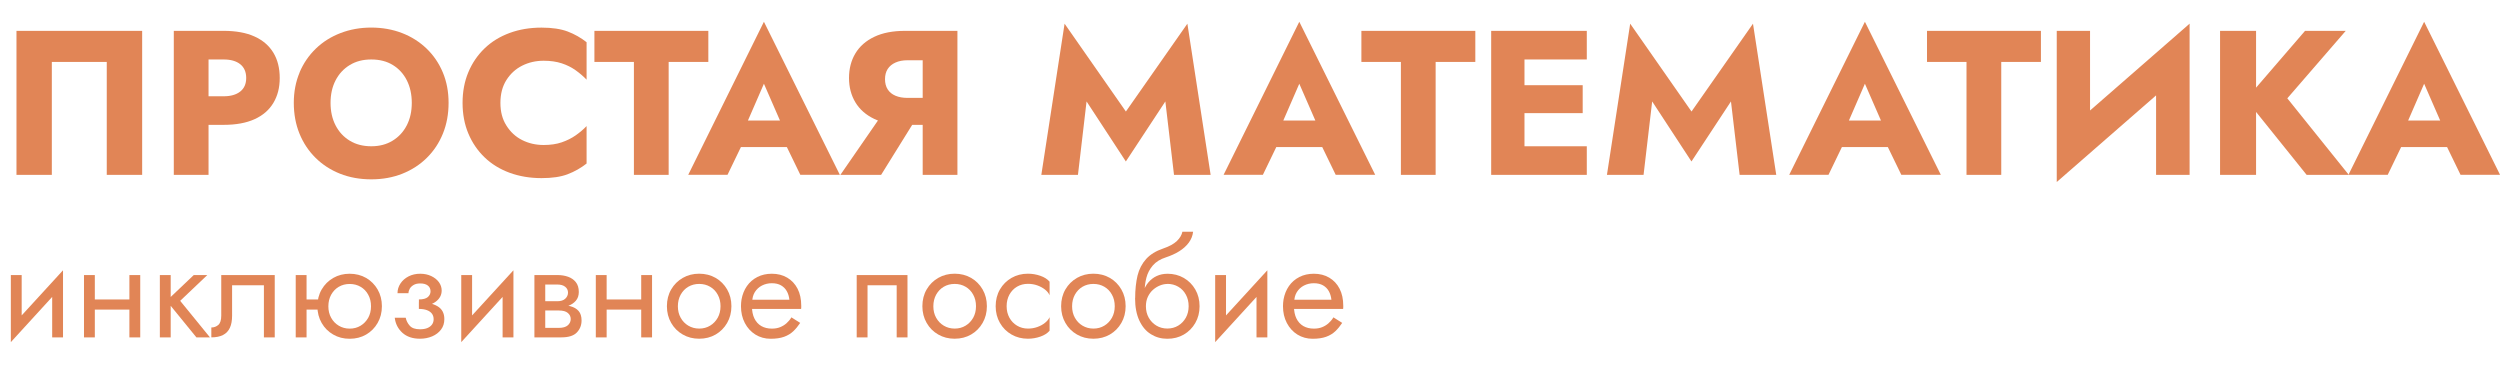 <?xml version="1.0" encoding="UTF-8"?> <svg xmlns="http://www.w3.org/2000/svg" viewBox="1713.96 2455.97 572.08 88.06" width="572.08" height="88.06"><path fill="rgb(225, 133, 86)" stroke="none" fill-opacity="1" stroke-width="0" stroke-opacity="1" alignment-baseline="baseline" baseline-shift="baseline" color="rgb(51, 51, 51)" font-size-adjust="none" class="cls-1" id="tSvg7335df341d" d="M 1725.82 2470.14 C 1725.82 2478.753 1725.82 2487.367 1725.82 2495.98 C 1723.123 2495.98 1720.427 2495.98 1717.73 2495.98 C 1717.73 2484.997 1717.73 2474.013 1717.73 2463.03 C 1727.317 2463.03 1736.903 2463.03 1746.49 2463.03 C 1746.49 2474.013 1746.49 2484.997 1746.49 2495.98 C 1743.79 2495.98 1741.09 2495.98 1738.39 2495.98 C 1738.39 2487.367 1738.39 2478.753 1738.39 2470.14C 1734.2 2470.14 1730.01 2470.14 1725.82 2470.14Z"></path><path fill="rgb(225, 133, 86)" stroke="none" fill-opacity="1" stroke-width="0" stroke-opacity="1" alignment-baseline="baseline" baseline-shift="baseline" color="rgb(51, 51, 51)" font-size-adjust="none" class="cls-1" id="tSvg47e58fa9dd" d="M 1761.68 2463.03 C 1761.68 2474.013 1761.68 2484.997 1761.68 2495.98 C 1759.03 2495.98 1756.38 2495.98 1753.73 2495.98 C 1753.73 2484.997 1753.73 2474.013 1753.73 2463.03C 1756.38 2463.03 1759.03 2463.03 1761.68 2463.03Z M 1758.71 2463.03 C 1760.86 2463.03 1763.01 2463.03 1765.16 2463.03 C 1767.95 2463.03 1770.3 2463.46 1772.2 2464.32 C 1774.1 2465.18 1775.53 2466.41 1776.51 2468.02 C 1777.48 2469.62 1777.97 2471.55 1777.97 2473.81 C 1777.97 2476.07 1777.48 2477.91 1776.51 2479.53 C 1775.54 2481.15 1774.1 2482.39 1772.2 2483.25 C 1770.3 2484.11 1767.96 2484.54 1765.16 2484.54 C 1763.01 2484.54 1760.86 2484.54 1758.71 2484.54 C 1758.71 2482.36 1758.71 2480.18 1758.71 2478 C 1760.86 2478 1763.01 2478 1765.16 2478 C 1766.76 2478 1768.01 2477.64 1768.93 2476.92 C 1769.84 2476.2 1770.3 2475.16 1770.3 2473.81 C 1770.3 2472.46 1769.84 2471.38 1768.93 2470.66 C 1768.02 2469.94 1766.76 2469.58 1765.16 2469.58 C 1763.01 2469.58 1760.86 2469.58 1758.71 2469.58C 1758.71 2467.4 1758.71 2465.22 1758.71 2463.03Z"></path><path fill="rgb(225, 133, 86)" stroke="none" fill-opacity="1" stroke-width="0" stroke-opacity="1" alignment-baseline="baseline" baseline-shift="baseline" color="rgb(51, 51, 51)" font-size-adjust="none" class="cls-1" id="tSvg13aa311d9ea" d="M 1782.51 2472.54 C 1783.4 2470.44 1784.65 2468.62 1786.25 2467.08 C 1787.85 2465.54 1789.73 2464.36 1791.9 2463.53 C 1794.07 2462.7 1796.4 2462.28 1798.91 2462.28 C 1801.42 2462.28 1803.8 2462.7 1805.95 2463.53 C 1808.1 2464.36 1809.97 2465.55 1811.57 2467.08 C 1813.17 2468.62 1814.41 2470.44 1815.29 2472.54 C 1816.17 2474.64 1816.61 2476.96 1816.61 2479.51 C 1816.61 2482.06 1816.18 2484.39 1815.32 2486.52 C 1814.46 2488.65 1813.23 2490.51 1811.65 2492.07 C 1810.07 2493.64 1808.19 2494.86 1806.03 2495.72 C 1803.87 2496.58 1801.5 2497.01 1798.92 2497.01 C 1796.34 2497.01 1793.93 2496.58 1791.77 2495.72 C 1789.61 2494.86 1787.73 2493.64 1786.15 2492.07 C 1784.57 2490.5 1783.34 2488.65 1782.48 2486.52 C 1781.62 2484.39 1781.19 2482.05 1781.19 2479.51 C 1781.19 2476.97 1781.64 2474.65 1782.53 2472.54C 1782.523 2472.54 1782.517 2472.54 1782.51 2472.54Z M 1790.75 2484.66 C 1791.52 2486.15 1792.6 2487.32 1794 2488.17 C 1795.4 2489.02 1797.04 2489.44 1798.92 2489.44 C 1800.8 2489.44 1802.39 2489.02 1803.79 2488.17 C 1805.19 2487.32 1806.27 2486.15 1807.04 2484.66 C 1807.81 2483.17 1808.19 2481.45 1808.19 2479.51 C 1808.19 2477.57 1807.81 2475.85 1807.06 2474.36 C 1806.31 2472.87 1805.24 2471.7 1803.86 2470.85 C 1802.48 2470 1800.83 2469.58 1798.92 2469.58 C 1797.01 2469.58 1795.4 2470 1794 2470.85 C 1792.6 2471.7 1791.52 2472.87 1790.75 2474.36 C 1789.98 2475.85 1789.6 2477.57 1789.6 2479.51C 1789.6 2481.45 1789.98 2483.17 1790.75 2484.66Z"></path><path fill="rgb(225, 133, 86)" stroke="none" fill-opacity="1" stroke-width="0" stroke-opacity="1" alignment-baseline="baseline" baseline-shift="baseline" color="rgb(51, 51, 51)" font-size-adjust="none" class="cls-1" id="tSvg147c160b46e" d="M 1829.84 2484.7 C 1830.75 2486.16 1831.95 2487.27 1833.44 2488.02 C 1834.93 2488.77 1836.57 2489.15 1838.36 2489.15 C 1839.93 2489.15 1841.31 2488.95 1842.5 2488.54 C 1843.69 2488.13 1844.76 2487.6 1845.7 2486.94 C 1846.64 2486.28 1847.47 2485.58 1848.19 2484.82 C 1848.19 2487.677 1848.19 2490.533 1848.19 2493.39 C 1846.87 2494.43 1845.43 2495.24 1843.86 2495.84 C 1842.29 2496.44 1840.3 2496.73 1837.88 2496.73 C 1835.24 2496.73 1832.81 2496.32 1830.59 2495.51 C 1828.36 2494.69 1826.45 2493.52 1824.85 2491.98 C 1823.25 2490.44 1822.01 2488.62 1821.13 2486.52 C 1820.25 2484.42 1819.81 2482.08 1819.81 2479.51 C 1819.81 2476.94 1820.25 2474.6 1821.13 2472.5 C 1822.01 2470.4 1823.25 2468.58 1824.85 2467.04 C 1826.45 2465.5 1828.36 2464.33 1830.59 2463.51 C 1832.82 2462.69 1835.25 2462.29 1837.88 2462.29 C 1840.3 2462.29 1842.29 2462.59 1843.86 2463.18 C 1845.43 2463.78 1846.87 2464.59 1848.19 2465.63 C 1848.19 2468.487 1848.19 2471.343 1848.19 2474.2 C 1847.47 2473.45 1846.64 2472.73 1845.7 2472.06 C 1844.76 2471.39 1843.69 2470.85 1842.5 2470.46 C 1841.31 2470.07 1839.93 2469.87 1838.36 2469.87 C 1836.57 2469.87 1834.93 2470.25 1833.44 2471 C 1831.95 2471.75 1830.75 2472.85 1829.84 2474.29 C 1828.93 2475.73 1828.47 2477.47 1828.47 2479.51C 1828.47 2481.55 1828.92 2483.25 1829.84 2484.7Z"></path><path fill="rgb(225, 133, 86)" stroke="none" fill-opacity="1" stroke-width="0" stroke-opacity="1" alignment-baseline="baseline" baseline-shift="baseline" color="rgb(51, 51, 51)" font-size-adjust="none" class="cls-1" id="tSvga474de52d7" d="M 1849.98 2463.03 C 1858.67 2463.03 1867.36 2463.03 1876.05 2463.03 C 1876.05 2465.4 1876.05 2467.77 1876.05 2470.14 C 1873.023 2470.14 1869.997 2470.14 1866.97 2470.14 C 1866.97 2478.753 1866.97 2487.367 1866.97 2495.98 C 1864.32 2495.98 1861.67 2495.98 1859.02 2495.98 C 1859.02 2487.367 1859.02 2478.753 1859.02 2470.14 C 1856.007 2470.14 1852.993 2470.14 1849.98 2470.14C 1849.98 2467.77 1849.98 2465.4 1849.98 2463.03Z"></path><path fill="rgb(225, 133, 86)" stroke="none" fill-opacity="1" stroke-width="0" stroke-opacity="1" alignment-baseline="baseline" baseline-shift="baseline" color="rgb(51, 51, 51)" font-size-adjust="none" class="cls-1" id="tSvg13c2d4b08ee" d="M 1884.15 2485.76 C 1884.277 2486.34 1884.403 2486.92 1884.53 2487.5 C 1883.167 2490.323 1881.803 2493.147 1880.44 2495.97 C 1877.443 2495.97 1874.447 2495.97 1871.45 2495.97 C 1877.223 2484.297 1882.997 2472.623 1888.77 2460.95 C 1894.56 2472.623 1900.35 2484.297 1906.14 2495.97 C 1903.127 2495.97 1900.113 2495.97 1897.1 2495.97 C 1895.783 2493.257 1894.467 2490.543 1893.15 2487.83 C 1893.243 2487.157 1893.337 2486.483 1893.43 2485.81 C 1891.877 2482.25 1890.323 2478.69 1888.77 2475.13C 1887.233 2478.677 1885.697 2482.223 1884.15 2485.76Z M 1880.71 2483.55 C 1886.153 2483.55 1891.597 2483.55 1897.04 2483.55 C 1897.213 2485.573 1897.387 2487.597 1897.56 2489.62 C 1891.757 2489.62 1885.953 2489.62 1880.15 2489.62C 1880.337 2487.597 1880.523 2485.573 1880.71 2483.55Z"></path><path fill="rgb(225, 133, 86)" stroke="none" fill-opacity="1" stroke-width="0" stroke-opacity="1" alignment-baseline="baseline" baseline-shift="baseline" color="rgb(51, 51, 51)" font-size-adjust="none" class="cls-1" id="tSvg14754b935dc" d="M 1915.59 2495.98 C 1912.483 2495.98 1909.377 2495.98 1906.27 2495.98 C 1909.707 2491.007 1913.143 2486.033 1916.58 2481.06 C 1919.34 2481.06 1922.1 2481.06 1924.86 2481.06C 1921.77 2486.033 1918.68 2491.007 1915.59 2495.98Z M 1921.61 2469.76 C 1920.57 2469.76 1919.66 2469.93 1918.88 2470.28 C 1918.1 2470.63 1917.5 2471.12 1917.09 2471.76 C 1916.68 2472.4 1916.48 2473.18 1916.48 2474.09 C 1916.48 2475 1916.68 2475.78 1917.09 2476.42 C 1917.5 2477.06 1918.09 2477.55 1918.88 2477.88 C 1919.66 2478.21 1920.57 2478.37 1921.61 2478.37 C 1923.76 2478.37 1925.91 2478.37 1928.06 2478.37 C 1928.06 2480.427 1928.06 2482.483 1928.06 2484.54 C 1925.723 2484.54 1923.387 2484.54 1921.05 2484.54 C 1918.26 2484.54 1915.91 2484.09 1914.01 2483.18 C 1912.11 2482.27 1910.68 2481.01 1909.7 2479.39 C 1908.73 2477.77 1908.24 2475.92 1908.24 2473.81 C 1908.24 2471.7 1908.73 2469.8 1909.7 2468.19 C 1910.67 2466.57 1912.11 2465.31 1914.01 2464.4 C 1915.91 2463.49 1918.25 2463.03 1921.05 2463.03 C 1923.387 2463.03 1925.723 2463.03 1928.06 2463.03 C 1928.06 2465.273 1928.06 2467.517 1928.06 2469.76C 1925.91 2469.76 1923.76 2469.76 1921.61 2469.76Z M 1933.05 2495.98 C 1930.4 2495.98 1927.75 2495.98 1925.1 2495.98 C 1925.1 2484.997 1925.1 2474.013 1925.1 2463.03 C 1927.75 2463.03 1930.4 2463.03 1933.05 2463.03C 1933.05 2474.013 1933.05 2484.997 1933.05 2495.98Z"></path><path fill="rgb(225, 133, 86)" stroke="none" fill-opacity="1" stroke-width="0" stroke-opacity="1" alignment-baseline="baseline" baseline-shift="baseline" color="rgb(51, 51, 51)" font-size-adjust="none" class="cls-1" id="tSvg2f9767e5ae" d="M 1960.63 2495.98 C 1957.837 2495.98 1955.043 2495.98 1952.25 2495.98 C 1954.023 2484.45 1955.797 2472.92 1957.57 2461.39 C 1962.247 2468.09 1966.923 2474.79 1971.6 2481.49 C 1976.29 2474.79 1980.98 2468.09 1985.67 2461.39 C 1987.443 2472.92 1989.217 2484.45 1990.99 2495.98 C 1988.197 2495.98 1985.403 2495.98 1982.61 2495.98 C 1981.95 2490.38 1981.29 2484.78 1980.63 2479.18 C 1977.617 2483.76 1974.603 2488.34 1971.59 2492.92 C 1968.593 2488.34 1965.597 2483.76 1962.6 2479.18C 1961.94 2484.78 1961.28 2490.38 1960.63 2495.98Z"></path><path fill="rgb(225, 133, 86)" stroke="none" fill-opacity="1" stroke-width="0" stroke-opacity="1" alignment-baseline="baseline" baseline-shift="baseline" color="rgb(51, 51, 51)" font-size-adjust="none" class="cls-1" id="tSvgba46353a05" d="M 2006.66 2485.76 C 2006.787 2486.34 2006.913 2486.92 2007.04 2487.5 C 2005.677 2490.323 2004.313 2493.147 2002.95 2495.97 C 1999.953 2495.97 1996.957 2495.97 1993.96 2495.97 C 1999.733 2484.297 2005.507 2472.623 2011.28 2460.95 C 2017.07 2472.623 2022.86 2484.297 2028.65 2495.97 C 2025.637 2495.97 2022.623 2495.97 2019.61 2495.97 C 2018.293 2493.257 2016.977 2490.543 2015.66 2487.83 C 2015.753 2487.157 2015.847 2486.483 2015.94 2485.81 C 2014.387 2482.25 2012.833 2478.69 2011.28 2475.13C 2009.743 2478.677 2008.207 2482.223 2006.66 2485.76Z M 2003.22 2483.55 C 2008.663 2483.55 2014.107 2483.55 2019.55 2483.55 C 2019.723 2485.573 2019.897 2487.597 2020.07 2489.62 C 2014.267 2489.62 2008.463 2489.62 2002.66 2489.62C 2002.847 2487.597 2003.033 2485.573 2003.22 2483.55Z"></path><path fill="rgb(225, 133, 86)" stroke="none" fill-opacity="1" stroke-width="0" stroke-opacity="1" alignment-baseline="baseline" baseline-shift="baseline" color="rgb(51, 51, 51)" font-size-adjust="none" class="cls-1" id="tSvg1607563572f" d="M 2025.49 2463.03 C 2034.18 2463.03 2042.87 2463.03 2051.56 2463.03 C 2051.56 2465.4 2051.56 2467.77 2051.56 2470.14 C 2048.533 2470.14 2045.507 2470.14 2042.48 2470.14 C 2042.48 2478.753 2042.48 2487.367 2042.48 2495.98 C 2039.83 2495.98 2037.18 2495.98 2034.53 2495.98 C 2034.53 2487.367 2034.53 2478.753 2034.53 2470.14 C 2031.517 2470.14 2028.503 2470.14 2025.49 2470.14C 2025.49 2467.77 2025.49 2465.4 2025.49 2463.03Z"></path><path fill="rgb(225, 133, 86)" stroke="none" fill-opacity="1" stroke-width="0" stroke-opacity="1" alignment-baseline="baseline" baseline-shift="baseline" color="rgb(51, 51, 51)" font-size-adjust="none" class="cls-1" id="tSvg126b4108b9c" d="M 2062.81 2463.03 C 2062.81 2474.013 2062.81 2484.997 2062.81 2495.98 C 2060.27 2495.98 2057.73 2495.98 2055.19 2495.98 C 2055.19 2484.997 2055.19 2474.013 2055.19 2463.03C 2057.73 2463.03 2060.27 2463.03 2062.81 2463.03Z M 2060.46 2463.03 C 2065.997 2463.03 2071.533 2463.03 2077.07 2463.03 C 2077.07 2465.21 2077.07 2467.39 2077.07 2469.57 C 2071.533 2469.57 2065.997 2469.57 2060.46 2469.57C 2060.46 2467.39 2060.46 2465.21 2060.46 2463.03Z M 2060.46 2475.46 C 2065.683 2475.46 2070.907 2475.46 2076.13 2475.46 C 2076.13 2477.593 2076.13 2479.727 2076.13 2481.86 C 2070.907 2481.86 2065.683 2481.86 2060.46 2481.86C 2060.46 2479.727 2060.46 2477.593 2060.46 2475.46Z M 2060.46 2489.44 C 2065.997 2489.44 2071.533 2489.44 2077.07 2489.44 C 2077.07 2491.62 2077.07 2493.8 2077.07 2495.98 C 2071.533 2495.98 2065.997 2495.98 2060.46 2495.98C 2060.46 2493.8 2060.46 2491.62 2060.46 2489.44Z"></path><path fill="rgb(225, 133, 86)" stroke="none" fill-opacity="1" stroke-width="0" stroke-opacity="1" alignment-baseline="baseline" baseline-shift="baseline" color="rgb(51, 51, 51)" font-size-adjust="none" class="cls-1" id="tSvg7a9b476302" d="M 2090.06 2495.98 C 2087.267 2495.98 2084.473 2495.98 2081.68 2495.98 C 2083.453 2484.45 2085.227 2472.92 2087 2461.39 C 2091.677 2468.09 2096.353 2474.79 2101.03 2481.49 C 2105.72 2474.79 2110.41 2468.09 2115.1 2461.39 C 2116.873 2472.92 2118.647 2484.45 2120.42 2495.98 C 2117.627 2495.98 2114.833 2495.98 2112.04 2495.98 C 2111.38 2490.38 2110.72 2484.78 2110.06 2479.18 C 2107.047 2483.76 2104.033 2488.34 2101.02 2492.92 C 2098.023 2488.34 2095.027 2483.76 2092.03 2479.18C 2091.37 2484.78 2090.71 2490.38 2090.06 2495.98Z"></path><path fill="rgb(225, 133, 86)" stroke="none" fill-opacity="1" stroke-width="0" stroke-opacity="1" alignment-baseline="baseline" baseline-shift="baseline" color="rgb(51, 51, 51)" font-size-adjust="none" class="cls-1" id="tSvg43fce7f14c" d="M 2136.09 2485.76 C 2136.217 2486.34 2136.343 2486.92 2136.47 2487.5 C 2135.107 2490.323 2133.743 2493.147 2132.38 2495.97 C 2129.383 2495.97 2126.387 2495.97 2123.39 2495.97 C 2129.163 2484.297 2134.937 2472.623 2140.71 2460.95 C 2146.5 2472.623 2152.29 2484.297 2158.08 2495.97 C 2155.067 2495.97 2152.053 2495.97 2149.04 2495.97 C 2147.723 2493.257 2146.407 2490.543 2145.09 2487.83 C 2145.183 2487.157 2145.277 2486.483 2145.37 2485.81 C 2143.817 2482.25 2142.263 2478.69 2140.71 2475.13C 2139.173 2478.677 2137.637 2482.223 2136.09 2485.76Z M 2132.65 2483.55 C 2138.093 2483.55 2143.537 2483.55 2148.98 2483.55 C 2149.153 2485.573 2149.327 2487.597 2149.5 2489.62 C 2143.697 2489.62 2137.893 2489.62 2132.09 2489.62C 2132.277 2487.597 2132.463 2485.573 2132.65 2483.55Z"></path><path fill="rgb(225, 133, 86)" stroke="none" fill-opacity="1" stroke-width="0" stroke-opacity="1" alignment-baseline="baseline" baseline-shift="baseline" color="rgb(51, 51, 51)" font-size-adjust="none" class="cls-1" id="tSvg79476d3757" d="M 2154.92 2463.03 C 2163.61 2463.03 2172.3 2463.03 2180.99 2463.03 C 2180.99 2465.4 2180.99 2467.77 2180.99 2470.14 C 2177.963 2470.14 2174.937 2470.14 2171.91 2470.14 C 2171.91 2478.753 2171.91 2487.367 2171.91 2495.98 C 2169.26 2495.98 2166.61 2495.98 2163.96 2495.98 C 2163.96 2487.367 2163.96 2478.753 2163.96 2470.14 C 2160.947 2470.14 2157.933 2470.14 2154.92 2470.14C 2154.92 2467.77 2154.92 2465.4 2154.92 2463.03Z"></path><path fill="rgb(225, 133, 86)" stroke="none" fill-opacity="1" stroke-width="0" stroke-opacity="1" alignment-baseline="baseline" baseline-shift="baseline" color="rgb(51, 51, 51)" font-size-adjust="none" class="cls-1" id="tSvga7d0eca731" d="M 2184.61 2497.62 C 2184.69 2494.31 2184.77 2491 2184.85 2487.69 C 2194.907 2478.92 2204.963 2470.15 2215.02 2461.38 C 2214.94 2464.69 2214.86 2468 2214.78 2471.31C 2204.723 2480.08 2194.667 2488.85 2184.61 2497.62Z M 2192.23 2489.81 C 2189.69 2492.413 2187.15 2495.017 2184.61 2497.62 C 2184.61 2486.09 2184.61 2474.56 2184.61 2463.03 C 2187.15 2463.03 2189.69 2463.03 2192.23 2463.03C 2192.23 2471.957 2192.23 2480.883 2192.23 2489.81Z M 2215.01 2495.98 C 2212.453 2495.98 2209.897 2495.98 2207.34 2495.98 C 2207.34 2487.147 2207.34 2478.313 2207.34 2469.48 C 2209.897 2466.78 2212.453 2464.08 2215.01 2461.38C 2215.01 2472.91 2215.01 2484.44 2215.01 2495.98Z"></path><path fill="rgb(225, 133, 86)" stroke="none" fill-opacity="1" stroke-width="0" stroke-opacity="1" alignment-baseline="baseline" baseline-shift="baseline" color="rgb(51, 51, 51)" font-size-adjust="none" class="cls-1" id="tSvgf9f00fa64" d="M 2230.22 2463.03 C 2230.22 2474.013 2230.22 2484.997 2230.22 2495.98 C 2227.473 2495.98 2224.727 2495.98 2221.98 2495.98 C 2221.98 2484.997 2221.98 2474.013 2221.98 2463.03C 2224.727 2463.03 2227.473 2463.03 2230.22 2463.03Z M 2250.74 2463.03 C 2246.283 2468.177 2241.827 2473.323 2237.37 2478.47 C 2242.06 2484.307 2246.75 2490.143 2251.44 2495.98 C 2248.223 2495.98 2245.007 2495.98 2241.79 2495.98 C 2237.163 2490.223 2232.537 2484.467 2227.91 2478.71 C 2232.413 2473.487 2236.917 2468.263 2241.42 2463.04C 2244.527 2463.04 2247.633 2463.04 2250.74 2463.03Z"></path><path fill="rgb(225, 133, 86)" stroke="none" fill-opacity="1" stroke-width="0" stroke-opacity="1" alignment-baseline="baseline" baseline-shift="baseline" color="rgb(51, 51, 51)" font-size-adjust="none" class="cls-1" id="tSvg93faa1528d" d="M 2264.06 2485.76 C 2264.187 2486.34 2264.313 2486.92 2264.44 2487.5 C 2263.077 2490.323 2261.713 2493.147 2260.35 2495.97 C 2257.353 2495.97 2254.357 2495.97 2251.36 2495.97 C 2257.133 2484.297 2262.907 2472.623 2268.68 2460.95 C 2274.47 2472.623 2280.26 2484.297 2286.05 2495.97 C 2283.037 2495.97 2280.023 2495.97 2277.01 2495.97 C 2275.693 2493.257 2274.377 2490.543 2273.06 2487.83 C 2273.153 2487.157 2273.247 2486.483 2273.34 2485.81 C 2271.787 2482.25 2270.233 2478.69 2268.68 2475.13C 2267.143 2478.677 2265.607 2482.223 2264.06 2485.76Z M 2260.62 2483.55 C 2266.063 2483.55 2271.507 2483.55 2276.95 2483.55 C 2277.123 2485.573 2277.297 2487.597 2277.47 2489.62 C 2271.667 2489.62 2265.863 2489.62 2260.06 2489.62C 2260.247 2487.597 2260.433 2485.573 2260.62 2483.55Z"></path><path fill="rgb(225, 133, 86)" stroke="none" fill-opacity="1" stroke-width="0" stroke-opacity="1" alignment-baseline="baseline" baseline-shift="baseline" color="rgb(51, 51, 51)" font-size-adjust="none" class="cls-1" id="tSvg2a5eab3db5" d="M 1716.44 2534.26 C 1716.49 2533.07 1716.54 2531.88 1716.59 2530.69 C 1720.517 2526.403 1724.443 2522.117 1728.37 2517.83 C 1728.317 2519.017 1728.263 2520.203 1728.21 2521.39C 1724.283 2525.68 1720.357 2529.97 1716.44 2534.26Z M 1718.92 2530.85 C 1718.093 2531.987 1717.267 2533.123 1716.44 2534.26 C 1716.44 2529.147 1716.44 2524.033 1716.44 2518.92 C 1717.267 2518.92 1718.093 2518.92 1718.92 2518.92C 1718.92 2522.897 1718.92 2526.873 1718.92 2530.85Z M 1728.38 2533.18 C 1727.553 2533.18 1726.727 2533.18 1725.9 2533.18 C 1725.9 2529.203 1725.9 2525.227 1725.9 2521.25 C 1726.727 2520.113 1727.553 2518.977 1728.38 2517.84C 1728.38 2522.953 1728.38 2528.067 1728.38 2533.18Z"></path><path fill="rgb(225, 133, 86)" stroke="none" fill-opacity="1" stroke-width="0" stroke-opacity="1" alignment-baseline="baseline" baseline-shift="baseline" color="rgb(51, 51, 51)" font-size-adjust="none" class="cls-1" id="tSvg1011b5e996f" d="M 1735.66 2518.92 C 1735.66 2523.673 1735.66 2528.427 1735.66 2533.18 C 1734.833 2533.18 1734.007 2533.18 1733.18 2533.18 C 1733.18 2528.427 1733.18 2523.673 1733.18 2518.92C 1734.007 2518.92 1734.833 2518.92 1735.66 2518.92Z M 1734.64 2524.5 C 1738.153 2524.5 1741.667 2524.5 1745.18 2524.5 C 1745.18 2525.273 1745.18 2526.047 1745.18 2526.82 C 1741.667 2526.82 1738.153 2526.82 1734.64 2526.82C 1734.64 2526.047 1734.64 2525.273 1734.64 2524.5Z M 1746.05 2518.92 C 1746.05 2523.673 1746.05 2528.427 1746.05 2533.18 C 1745.223 2533.18 1744.397 2533.18 1743.57 2533.18 C 1743.57 2528.427 1743.57 2523.673 1743.57 2518.92C 1744.397 2518.92 1745.223 2518.92 1746.05 2518.92Z"></path><path fill="rgb(225, 133, 86)" stroke="none" fill-opacity="1" stroke-width="0" stroke-opacity="1" alignment-baseline="baseline" baseline-shift="baseline" color="rgb(51, 51, 51)" font-size-adjust="none" class="cls-1" id="tSvg4e26025cc5" d="M 1753.02 2518.92 C 1753.02 2523.673 1753.02 2528.427 1753.02 2533.18 C 1752.193 2533.18 1751.367 2533.18 1750.54 2533.18 C 1750.54 2528.427 1750.54 2523.673 1750.54 2518.92C 1751.367 2518.92 1752.193 2518.92 1753.02 2518.92Z M 1761.39 2518.92 C 1759.323 2520.883 1757.257 2522.847 1755.19 2524.81 C 1757.463 2527.6 1759.737 2530.39 1762.01 2533.18 C 1760.977 2533.18 1759.943 2533.18 1758.91 2533.18 C 1756.637 2530.39 1754.363 2527.6 1752.09 2524.81 C 1754.157 2522.847 1756.223 2520.883 1758.29 2518.92C 1759.323 2518.92 1760.357 2518.92 1761.39 2518.92Z"></path><path fill="rgb(225, 133, 86)" stroke="none" fill-opacity="1" stroke-width="0" stroke-opacity="1" alignment-baseline="baseline" baseline-shift="baseline" color="rgb(51, 51, 51)" font-size-adjust="none" class="cls-1" id="tSvg21b0eadb26" d="M 1776.83 2533.18 C 1776.003 2533.18 1775.177 2533.18 1774.35 2533.18 C 1774.35 2529.203 1774.35 2525.227 1774.35 2521.25 C 1771.923 2521.25 1769.497 2521.25 1767.07 2521.25 C 1767.07 2523.573 1767.07 2525.897 1767.07 2528.22 C 1767.07 2529.34 1766.9 2530.26 1766.56 2530.99 C 1766.22 2531.72 1765.7 2532.27 1764.99 2532.63 C 1764.29 2532.99 1763.4 2533.17 1762.32 2533.17 C 1762.32 2532.417 1762.32 2531.663 1762.32 2530.91 C 1762.94 2530.91 1763.47 2530.71 1763.92 2530.32 C 1764.36 2529.93 1764.59 2529.22 1764.59 2528.21 C 1764.59 2525.11 1764.59 2522.01 1764.59 2518.91 C 1768.67 2518.91 1772.75 2518.91 1776.83 2518.91C 1776.83 2523.663 1776.83 2528.417 1776.83 2533.18Z"></path><path fill="rgb(225, 133, 86)" stroke="none" fill-opacity="1" stroke-width="0" stroke-opacity="1" alignment-baseline="baseline" baseline-shift="baseline" color="rgb(51, 51, 51)" font-size-adjust="none" class="cls-1" id="tSvg836ac904b5" d="M 1784.11 2518.92 C 1784.11 2523.673 1784.11 2528.427 1784.11 2533.18 C 1783.283 2533.18 1782.457 2533.18 1781.63 2533.18 C 1781.63 2528.427 1781.63 2523.673 1781.63 2518.92C 1782.457 2518.92 1783.283 2518.92 1784.11 2518.92Z M 1783.09 2524.5 C 1784.847 2524.5 1786.603 2524.5 1788.36 2524.5 C 1788.36 2525.273 1788.36 2526.047 1788.36 2526.82 C 1786.603 2526.82 1784.847 2526.82 1783.09 2526.82C 1783.09 2526.047 1783.09 2525.273 1783.09 2524.5Z M 1787.57 2522.21 C 1788.22 2521.09 1789.1 2520.22 1790.22 2519.57 C 1791.34 2518.93 1792.59 2518.61 1793.97 2518.61 C 1795.35 2518.61 1796.63 2518.93 1797.74 2519.57 C 1798.84 2520.21 1799.72 2521.09 1800.37 2522.21 C 1801.02 2523.33 1801.35 2524.61 1801.35 2526.05 C 1801.35 2527.49 1801.02 2528.75 1800.37 2529.88 C 1799.72 2531.01 1798.84 2531.89 1797.74 2532.53 C 1796.63 2533.17 1795.38 2533.49 1793.97 2533.49 C 1792.56 2533.49 1791.33 2533.17 1790.22 2532.53 C 1789.1 2531.89 1788.22 2531.01 1787.57 2529.88 C 1786.92 2528.75 1786.59 2527.48 1786.59 2526.05C 1786.59 2524.62 1786.92 2523.32 1787.57 2522.21Z M 1789.74 2528.69 C 1790.16 2529.45 1790.74 2530.06 1791.48 2530.5 C 1792.21 2530.94 1793.05 2531.17 1793.98 2531.17 C 1794.91 2531.17 1795.74 2530.95 1796.48 2530.5 C 1797.21 2530.06 1797.79 2529.45 1798.22 2528.69 C 1798.64 2527.93 1798.86 2527.05 1798.86 2526.06 C 1798.86 2525.07 1798.65 2524.18 1798.22 2523.41 C 1797.8 2522.63 1797.22 2522.03 1796.48 2521.6 C 1795.75 2521.17 1794.91 2520.95 1793.98 2520.95 C 1793.05 2520.95 1792.22 2521.17 1791.48 2521.6 C 1790.75 2522.03 1790.17 2522.64 1789.74 2523.41 C 1789.32 2524.18 1789.1 2525.07 1789.1 2526.06C 1789.1 2527.05 1789.31 2527.93 1789.74 2528.69Z"></path><path fill="rgb(225, 133, 86)" stroke="none" fill-opacity="1" stroke-width="0" stroke-opacity="1" alignment-baseline="baseline" baseline-shift="baseline" color="rgb(51, 51, 51)" font-size-adjust="none" class="cls-1" id="tSvg1164074ebec" d="M 1806.04 2532.12 C 1805.04 2531.21 1804.45 2530.06 1804.29 2528.68 C 1805.127 2528.68 1805.963 2528.68 1806.8 2528.68 C 1806.94 2529.36 1807.25 2529.97 1807.73 2530.51 C 1808.21 2531.05 1808.98 2531.32 1810.06 2531.32 C 1810.72 2531.32 1811.28 2531.23 1811.75 2531.04 C 1812.21 2530.85 1812.57 2530.58 1812.82 2530.23 C 1813.07 2529.88 1813.19 2529.48 1813.19 2529.02 C 1813.19 2528.52 1813.06 2528.1 1812.8 2527.75 C 1812.54 2527.4 1812.16 2527.13 1811.65 2526.94 C 1811.14 2526.75 1810.53 2526.66 1809.81 2526.66 C 1809.81 2526.143 1809.81 2525.627 1809.81 2525.11 C 1811.59 2525.11 1813 2525.42 1814.06 2526.04 C 1815.12 2526.66 1815.64 2527.64 1815.64 2528.99 C 1815.64 2529.92 1815.39 2530.72 1814.88 2531.39 C 1814.37 2532.06 1813.7 2532.58 1812.85 2532.94 C 1812 2533.3 1811.07 2533.48 1810.06 2533.48C 1808.39 2533.48 1807.05 2533.03 1806.04 2532.12Z M 1809.81 2524.49 C 1810.76 2524.49 1811.44 2524.31 1811.86 2523.95 C 1812.27 2523.59 1812.48 2523.15 1812.48 2522.63 C 1812.48 2522.07 1812.27 2521.63 1811.86 2521.31 C 1811.45 2520.99 1810.87 2520.83 1810.12 2520.83 C 1809.5 2520.83 1808.99 2520.95 1808.59 2521.19 C 1808.19 2521.43 1807.89 2521.72 1807.71 2522.06 C 1807.53 2522.4 1807.43 2522.74 1807.43 2523.07 C 1806.593 2523.07 1805.757 2523.07 1804.92 2523.07 C 1804.92 2522.26 1805.15 2521.52 1805.6 2520.84 C 1806.05 2520.16 1806.67 2519.62 1807.46 2519.21 C 1808.25 2518.81 1809.13 2518.61 1810.13 2518.61 C 1811.06 2518.61 1811.9 2518.79 1812.64 2519.14 C 1813.38 2519.49 1813.97 2519.96 1814.39 2520.53 C 1814.81 2521.11 1815.03 2521.75 1815.03 2522.45 C 1815.03 2523.48 1814.57 2524.34 1813.65 2525.02 C 1812.73 2525.7 1811.45 2526.04 1809.82 2526.04 C 1809.82 2525.523 1809.82 2525.007 1809.82 2524.49C 1809.817 2524.49 1809.813 2524.49 1809.81 2524.49Z"></path><path fill="rgb(225, 133, 86)" stroke="none" fill-opacity="1" stroke-width="0" stroke-opacity="1" alignment-baseline="baseline" baseline-shift="baseline" color="rgb(51, 51, 51)" font-size-adjust="none" class="cls-1" id="tSvg10ada579102" d="M 1819.51 2534.26 C 1819.56 2533.07 1819.61 2531.88 1819.66 2530.69 C 1823.587 2526.403 1827.513 2522.117 1831.44 2517.83 C 1831.387 2519.017 1831.333 2520.203 1831.28 2521.39C 1827.353 2525.68 1823.427 2529.97 1819.51 2534.26Z M 1821.99 2530.85 C 1821.163 2531.987 1820.337 2533.123 1819.51 2534.26 C 1819.51 2529.147 1819.51 2524.033 1819.51 2518.92 C 1820.337 2518.92 1821.163 2518.92 1821.99 2518.92C 1821.99 2522.897 1821.99 2526.873 1821.99 2530.85Z M 1831.45 2533.18 C 1830.623 2533.18 1829.797 2533.18 1828.97 2533.18 C 1828.97 2529.203 1828.97 2525.227 1828.97 2521.25 C 1829.797 2520.113 1830.623 2518.977 1831.45 2517.84C 1831.45 2522.953 1831.45 2528.067 1831.45 2533.18Z"></path><path fill="rgb(225, 133, 86)" stroke="none" fill-opacity="1" stroke-width="0" stroke-opacity="1" alignment-baseline="baseline" baseline-shift="baseline" color="rgb(51, 51, 51)" font-size-adjust="none" class="cls-1" id="tSvg1802bfe8233" d="M 1838.73 2518.92 C 1838.73 2523.673 1838.73 2528.427 1838.73 2533.18 C 1837.903 2533.18 1837.077 2533.18 1836.25 2533.18 C 1836.25 2528.427 1836.25 2523.673 1836.25 2518.92C 1837.077 2518.92 1837.903 2518.92 1838.73 2518.92Z M 1837.71 2524.9 C 1838.98 2524.9 1840.25 2524.9 1841.52 2524.9 C 1841.89 2524.9 1842.23 2524.85 1842.53 2524.76 C 1842.83 2524.67 1843.08 2524.53 1843.29 2524.34 C 1843.5 2524.15 1843.66 2523.94 1843.77 2523.7 C 1843.88 2523.46 1843.94 2523.21 1843.94 2522.94 C 1843.94 2522.38 1843.72 2521.93 1843.29 2521.59 C 1842.86 2521.25 1842.27 2521.08 1841.52 2521.08 C 1840.25 2521.08 1838.98 2521.08 1837.71 2521.08 C 1837.71 2520.357 1837.71 2519.633 1837.71 2518.91 C 1838.98 2518.91 1840.25 2518.91 1841.52 2518.91 C 1842.41 2518.91 1843.22 2519.04 1843.95 2519.3 C 1844.68 2519.56 1845.28 2519.97 1845.73 2520.54 C 1846.18 2521.11 1846.41 2521.86 1846.41 2522.79 C 1846.41 2523.6 1846.18 2524.26 1845.73 2524.79 C 1845.27 2525.32 1844.68 2525.71 1843.95 2525.97 C 1843.22 2526.23 1842.41 2526.36 1841.52 2526.36 C 1840.25 2526.36 1838.98 2526.36 1837.71 2526.36 C 1837.71 2525.873 1837.71 2525.387 1837.71 2524.9C 1837.71 2524.9 1837.71 2524.9 1837.71 2524.9Z M 1841.83 2525.74 C 1842.82 2525.74 1843.71 2525.84 1844.5 2526.05 C 1845.29 2526.26 1845.91 2526.62 1846.36 2527.13 C 1846.81 2527.65 1847.04 2528.37 1847.04 2529.3 C 1847.04 2530.38 1846.68 2531.29 1845.97 2532.04 C 1845.26 2532.79 1844.08 2533.17 1842.45 2533.17 C 1840.87 2533.17 1839.29 2533.17 1837.71 2533.17 C 1837.71 2532.447 1837.71 2531.723 1837.71 2531 C 1839.083 2531 1840.457 2531 1841.83 2531 C 1842.76 2531 1843.45 2530.8 1843.89 2530.41 C 1844.33 2530.02 1844.56 2529.54 1844.56 2528.98 C 1844.56 2528.69 1844.5 2528.43 1844.39 2528.2 C 1844.28 2527.97 1844.11 2527.77 1843.89 2527.58 C 1843.67 2527.39 1843.39 2527.25 1843.05 2527.16 C 1842.71 2527.07 1842.3 2527.02 1841.83 2527.02 C 1840.457 2527.02 1839.083 2527.02 1837.71 2527.02 C 1837.71 2526.587 1837.71 2526.153 1837.71 2525.72C 1839.083 2525.72 1840.457 2525.72 1841.83 2525.74Z"></path><path fill="rgb(225, 133, 86)" stroke="none" fill-opacity="1" stroke-width="0" stroke-opacity="1" alignment-baseline="baseline" baseline-shift="baseline" color="rgb(51, 51, 51)" font-size-adjust="none" class="cls-1" id="tSvg786b45716b" d="M 1852.78 2518.92 C 1852.78 2523.673 1852.78 2528.427 1852.78 2533.18 C 1851.953 2533.18 1851.127 2533.18 1850.3 2533.18 C 1850.3 2528.427 1850.3 2523.673 1850.3 2518.92C 1851.127 2518.92 1851.953 2518.92 1852.78 2518.92Z M 1851.76 2524.5 C 1855.273 2524.5 1858.787 2524.5 1862.3 2524.5 C 1862.3 2525.273 1862.3 2526.047 1862.3 2526.82 C 1858.787 2526.82 1855.273 2526.82 1851.76 2526.82C 1851.76 2526.047 1851.76 2525.273 1851.76 2524.5Z M 1863.17 2518.92 C 1863.17 2523.673 1863.17 2528.427 1863.17 2533.18 C 1862.343 2533.18 1861.517 2533.18 1860.69 2533.18 C 1860.69 2528.427 1860.69 2523.673 1860.69 2518.92C 1861.517 2518.92 1862.343 2518.92 1863.17 2518.92Z"></path><path fill="rgb(225, 133, 86)" stroke="none" fill-opacity="1" stroke-width="0" stroke-opacity="1" alignment-baseline="baseline" baseline-shift="baseline" color="rgb(51, 51, 51)" font-size-adjust="none" class="cls-1" id="tSvg40d120db64" d="M 1867.55 2522.2 C 1868.2 2521.08 1869.08 2520.21 1870.2 2519.56 C 1871.32 2518.92 1872.57 2518.6 1873.95 2518.6 C 1875.33 2518.6 1876.61 2518.92 1877.72 2519.56 C 1878.83 2520.2 1879.7 2521.08 1880.35 2522.2 C 1881 2523.32 1881.33 2524.6 1881.33 2526.04 C 1881.33 2527.48 1881 2528.74 1880.35 2529.87 C 1879.7 2531 1878.82 2531.88 1877.72 2532.52 C 1876.61 2533.16 1875.36 2533.48 1873.95 2533.48 C 1872.54 2533.48 1871.32 2533.16 1870.2 2532.52 C 1869.08 2531.88 1868.2 2531 1867.55 2529.87 C 1866.9 2528.74 1866.57 2527.47 1866.57 2526.04C 1866.57 2524.61 1866.9 2523.31 1867.55 2522.2Z M 1869.72 2528.68 C 1870.14 2529.44 1870.72 2530.05 1871.46 2530.49 C 1872.2 2530.93 1873.03 2531.16 1873.96 2531.16 C 1874.89 2531.16 1875.72 2530.94 1876.46 2530.49 C 1877.19 2530.05 1877.77 2529.44 1878.2 2528.68 C 1878.62 2527.92 1878.84 2527.04 1878.84 2526.05 C 1878.84 2525.06 1878.63 2524.17 1878.2 2523.4 C 1877.78 2522.62 1877.2 2522.02 1876.46 2521.59 C 1875.73 2521.16 1874.89 2520.94 1873.96 2520.94 C 1873.03 2520.94 1872.2 2521.16 1871.46 2521.59 C 1870.73 2522.02 1870.15 2522.63 1869.72 2523.4 C 1869.3 2524.17 1869.08 2525.06 1869.08 2526.05C 1869.08 2527.04 1869.29 2527.92 1869.72 2528.68Z"></path><path fill="rgb(225, 133, 86)" stroke="none" fill-opacity="1" stroke-width="0" stroke-opacity="1" alignment-baseline="baseline" baseline-shift="baseline" color="rgb(51, 51, 51)" font-size-adjust="none" class="cls-1" id="tSvg15035ad4f22" d="M 1885.08 2524.56 C 1888.253 2524.56 1891.427 2524.56 1894.6 2524.56 C 1894.52 2523.82 1894.32 2523.16 1894 2522.59 C 1893.68 2522.02 1893.23 2521.58 1892.67 2521.26 C 1892.1 2520.94 1891.4 2520.78 1890.58 2520.78 C 1889.76 2520.78 1889 2520.96 1888.32 2521.31 C 1887.64 2521.66 1887.1 2522.16 1886.69 2522.81 C 1886.29 2523.46 1886.09 2524.23 1886.09 2525.12 C 1886.07 2525.43 1886.05 2525.74 1886.03 2526.05 C 1886.03 2527.15 1886.22 2528.08 1886.59 2528.84 C 1886.96 2529.6 1887.49 2530.18 1888.17 2530.58 C 1888.85 2530.97 1889.66 2531.17 1890.59 2531.17 C 1891.29 2531.17 1891.92 2531.06 1892.47 2530.84 C 1893.02 2530.62 1893.51 2530.32 1893.94 2529.94 C 1894.37 2529.56 1894.75 2529.11 1895.06 2528.59 C 1895.73 2529.013 1896.4 2529.437 1897.07 2529.86 C 1896.59 2530.58 1896.07 2531.22 1895.49 2531.77 C 1894.91 2532.32 1894.21 2532.74 1893.38 2533.04 C 1892.55 2533.34 1891.52 2533.49 1890.28 2533.49 C 1889.04 2533.49 1887.85 2533.17 1886.82 2532.53 C 1885.8 2531.89 1884.99 2531.01 1884.4 2529.88 C 1883.81 2528.75 1883.52 2527.48 1883.52 2526.05 C 1883.52 2525.78 1883.53 2525.52 1883.55 2525.27 C 1883.57 2525.02 1883.6 2524.77 1883.64 2524.53 C 1883.85 2523.35 1884.26 2522.32 1884.88 2521.43 C 1885.5 2520.54 1886.3 2519.85 1887.28 2519.35 C 1888.26 2518.85 1889.36 2518.61 1890.58 2518.61 C 1891.92 2518.61 1893.1 2518.91 1894.11 2519.51 C 1895.12 2520.11 1895.91 2520.95 1896.47 2522.04 C 1897.03 2523.13 1897.31 2524.42 1897.31 2525.93 C 1897.31 2526.053 1897.31 2526.177 1897.31 2526.3 C 1897.31 2526.42 1897.3 2526.55 1897.28 2526.67 C 1893.22 2526.67 1889.16 2526.67 1885.1 2526.67C 1885.1 2525.967 1885.1 2525.263 1885.08 2524.56Z"></path><path fill="rgb(225, 133, 86)" stroke="none" fill-opacity="1" stroke-width="0" stroke-opacity="1" alignment-baseline="baseline" baseline-shift="baseline" color="rgb(51, 51, 51)" font-size-adjust="none" class="cls-1" id="tSvgd55db56902" d="M 1921.63 2533.18 C 1920.803 2533.18 1919.977 2533.18 1919.15 2533.18 C 1919.15 2529.203 1919.15 2525.227 1919.15 2521.25 C 1916.927 2521.25 1914.703 2521.25 1912.48 2521.25 C 1912.48 2525.227 1912.48 2529.203 1912.48 2533.18 C 1911.653 2533.18 1910.827 2533.18 1910 2533.18 C 1910 2528.427 1910 2523.673 1910 2518.92 C 1913.873 2518.92 1917.747 2518.92 1921.62 2518.92C 1921.62 2523.673 1921.62 2528.427 1921.63 2533.18Z"></path><path fill="rgb(225, 133, 86)" stroke="none" fill-opacity="1" stroke-width="0" stroke-opacity="1" alignment-baseline="baseline" baseline-shift="baseline" color="rgb(51, 51, 51)" font-size-adjust="none" class="cls-1" id="tSvg9b1001165c" d="M 1926.01 2522.2 C 1926.66 2521.08 1927.54 2520.21 1928.66 2519.56 C 1929.78 2518.92 1931.03 2518.6 1932.41 2518.6 C 1933.79 2518.6 1935.07 2518.92 1936.18 2519.56 C 1937.29 2520.2 1938.16 2521.08 1938.81 2522.2 C 1939.46 2523.32 1939.79 2524.6 1939.79 2526.04 C 1939.79 2527.48 1939.46 2528.74 1938.81 2529.87 C 1938.16 2531 1937.28 2531.88 1936.18 2532.52 C 1935.07 2533.16 1933.82 2533.48 1932.41 2533.48 C 1931 2533.48 1929.78 2533.16 1928.66 2532.52 C 1927.54 2531.88 1926.66 2531 1926.01 2529.87 C 1925.36 2528.74 1925.03 2527.47 1925.03 2526.04C 1925.03 2524.61 1925.36 2523.31 1926.01 2522.2Z M 1928.18 2528.68 C 1928.6 2529.44 1929.18 2530.05 1929.92 2530.49 C 1930.66 2530.93 1931.49 2531.16 1932.42 2531.16 C 1933.35 2531.16 1934.18 2530.94 1934.92 2530.49 C 1935.65 2530.05 1936.23 2529.44 1936.66 2528.68 C 1937.08 2527.92 1937.3 2527.04 1937.3 2526.05 C 1937.3 2525.06 1937.09 2524.17 1936.66 2523.4 C 1936.24 2522.62 1935.66 2522.02 1934.92 2521.59 C 1934.19 2521.16 1933.35 2520.94 1932.42 2520.94 C 1931.49 2520.94 1930.66 2521.16 1929.92 2521.59 C 1929.19 2522.02 1928.61 2522.63 1928.18 2523.4 C 1927.76 2524.17 1927.54 2525.06 1927.54 2526.05C 1927.54 2527.04 1927.75 2527.92 1928.18 2528.68Z"></path><path fill="rgb(225, 133, 86)" stroke="none" fill-opacity="1" stroke-width="0" stroke-opacity="1" alignment-baseline="baseline" baseline-shift="baseline" color="rgb(51, 51, 51)" font-size-adjust="none" class="cls-1" id="tSvg24842c643" d="M 1944.95 2528.68 C 1945.37 2529.44 1945.95 2530.05 1946.69 2530.49 C 1947.42 2530.93 1948.26 2531.16 1949.19 2531.16 C 1949.95 2531.16 1950.67 2531.04 1951.34 2530.8 C 1952.01 2530.56 1952.6 2530.24 1953.09 2529.84 C 1953.59 2529.44 1953.94 2529.01 1954.14 2528.55 C 1954.14 2529.583 1954.14 2530.617 1954.14 2531.65 C 1953.64 2532.23 1952.94 2532.68 1952.02 2533 C 1951.1 2533.32 1950.15 2533.48 1949.18 2533.48 C 1947.8 2533.48 1946.54 2533.16 1945.43 2532.52 C 1944.31 2531.88 1943.43 2531 1942.78 2529.87 C 1942.13 2528.74 1941.8 2527.47 1941.8 2526.04 C 1941.8 2524.61 1942.13 2523.31 1942.78 2522.2 C 1943.43 2521.08 1944.31 2520.21 1945.43 2519.56 C 1946.55 2518.92 1947.8 2518.6 1949.18 2518.6 C 1950.15 2518.6 1951.1 2518.76 1952.02 2519.08 C 1952.94 2519.4 1953.65 2519.85 1954.14 2520.43 C 1954.14 2521.463 1954.14 2522.497 1954.14 2523.53 C 1953.93 2523.05 1953.58 2522.62 1953.09 2522.23 C 1952.59 2521.84 1952.01 2521.52 1951.34 2521.28 C 1950.67 2521.04 1949.95 2520.92 1949.19 2520.92 C 1948.26 2520.92 1947.43 2521.14 1946.69 2521.57 C 1945.96 2522 1945.38 2522.61 1944.95 2523.38 C 1944.53 2524.15 1944.31 2525.04 1944.31 2526.03C 1944.31 2527.02 1944.52 2527.9 1944.95 2528.68Z"></path><path fill="rgb(225, 133, 86)" stroke="none" fill-opacity="1" stroke-width="0" stroke-opacity="1" alignment-baseline="baseline" baseline-shift="baseline" color="rgb(51, 51, 51)" font-size-adjust="none" class="cls-1" id="tSvg12413632078" d="M 1957.76 2522.2 C 1958.41 2521.08 1959.29 2520.21 1960.41 2519.56 C 1961.53 2518.92 1962.78 2518.6 1964.16 2518.6 C 1965.54 2518.6 1966.82 2518.92 1967.93 2519.56 C 1969.04 2520.2 1969.91 2521.08 1970.56 2522.2 C 1971.21 2523.32 1971.54 2524.6 1971.54 2526.04 C 1971.54 2527.48 1971.21 2528.74 1970.56 2529.87 C 1969.91 2531 1969.03 2531.88 1967.93 2532.52 C 1966.82 2533.16 1965.57 2533.48 1964.16 2533.48 C 1962.75 2533.48 1961.53 2533.16 1960.41 2532.52 C 1959.29 2531.88 1958.41 2531 1957.76 2529.87 C 1957.11 2528.74 1956.78 2527.47 1956.78 2526.04C 1956.78 2524.61 1957.11 2523.31 1957.76 2522.2Z M 1959.93 2528.68 C 1960.35 2529.44 1960.93 2530.05 1961.67 2530.49 C 1962.41 2530.93 1963.24 2531.16 1964.17 2531.16 C 1965.1 2531.16 1965.93 2530.94 1966.67 2530.49 C 1967.4 2530.05 1967.98 2529.44 1968.41 2528.68 C 1968.83 2527.92 1969.05 2527.04 1969.05 2526.05 C 1969.05 2525.06 1968.84 2524.17 1968.41 2523.4 C 1967.99 2522.62 1967.41 2522.02 1966.67 2521.59 C 1965.94 2521.16 1965.1 2520.94 1964.17 2520.94 C 1963.24 2520.94 1962.41 2521.16 1961.67 2521.59 C 1960.94 2522.02 1960.36 2522.63 1959.93 2523.4 C 1959.51 2524.17 1959.29 2525.06 1959.29 2526.05C 1959.29 2527.04 1959.5 2527.92 1959.93 2528.68Z"></path><path fill="rgb(225, 133, 86)" stroke="none" fill-opacity="1" stroke-width="0" stroke-opacity="1" alignment-baseline="baseline" baseline-shift="baseline" color="rgb(51, 51, 51)" font-size-adjust="none" class="cls-1" id="tSvg14fa8505ed8" d="M 1974.26 2519.04 C 1974.63 2517.55 1975.29 2516.29 1976.23 2515.24 C 1977.17 2514.2 1978.47 2513.4 1980.12 2512.84 C 1981.53 2512.36 1982.57 2511.79 1983.27 2511.12 C 1983.96 2510.45 1984.38 2509.74 1984.53 2509 C 1985.347 2509 1986.163 2509 1986.98 2509 C 1986.88 2509.91 1986.55 2510.74 1985.99 2511.5 C 1985.43 2512.25 1984.7 2512.91 1983.8 2513.47 C 1982.9 2514.03 1981.88 2514.49 1980.75 2514.86 C 1979.47 2515.27 1978.47 2515.89 1977.76 2516.72 C 1977.05 2517.55 1976.56 2518.48 1976.29 2519.53 C 1976.02 2520.57 1975.89 2521.61 1975.89 2522.65 C 1975.89 2523.713 1975.89 2524.777 1975.89 2525.84 C 1975.167 2525.293 1974.443 2524.747 1973.72 2524.2C 1973.72 2522.26 1973.91 2520.54 1974.26 2519.04Z M 1981.08 2518.61 C 1982.49 2518.61 1983.74 2518.93 1984.85 2519.57 C 1985.96 2520.21 1986.83 2521.09 1987.48 2522.21 C 1988.13 2523.33 1988.46 2524.61 1988.46 2526.05 C 1988.46 2527.49 1988.13 2528.75 1987.48 2529.88 C 1986.83 2531.01 1985.95 2531.89 1984.85 2532.53 C 1983.74 2533.17 1982.49 2533.49 1981.08 2533.49 C 1979.67 2533.49 1978.45 2533.14 1977.33 2532.45 C 1976.21 2531.76 1975.33 2530.72 1974.68 2529.33 C 1974.03 2527.94 1973.7 2526.23 1973.7 2524.18 C 1974.527 2524.8 1975.353 2525.42 1976.18 2526.04 C 1976.18 2527.03 1976.4 2527.91 1976.83 2528.67 C 1977.26 2529.43 1977.85 2530.04 1978.58 2530.48 C 1979.31 2530.92 1980.15 2531.15 1981.08 2531.15 C 1982.01 2531.15 1982.84 2530.93 1983.58 2530.48 C 1984.31 2530.04 1984.89 2529.43 1985.32 2528.67 C 1985.74 2527.91 1985.96 2527.03 1985.96 2526.04 C 1985.96 2525.05 1985.75 2524.16 1985.32 2523.39 C 1984.9 2522.61 1984.32 2522.01 1983.58 2521.58 C 1982.85 2521.15 1982.01 2520.93 1981.08 2520.93C 1981.08 2520.153 1981.08 2519.377 1981.08 2518.61Z M 1975.5 2522.94 C 1975.79 2522.02 1976.2 2521.24 1976.74 2520.6 C 1977.28 2519.96 1977.91 2519.47 1978.65 2519.13 C 1979.39 2518.79 1980.19 2518.62 1981.08 2518.62 C 1981.08 2519.397 1981.08 2520.173 1981.08 2520.95 C 1980.54 2520.95 1979.98 2521.06 1979.41 2521.29 C 1978.83 2521.52 1978.3 2521.85 1977.81 2522.28 C 1977.32 2522.71 1976.93 2523.25 1976.63 2523.88 C 1976.33 2524.51 1976.18 2525.24 1976.18 2526.07 C 1975.807 2526.07 1975.433 2526.07 1975.06 2526.07C 1975.06 2524.91 1975.2 2523.87 1975.5 2522.94Z"></path><path fill="rgb(225, 133, 86)" stroke="none" fill-opacity="1" stroke-width="0" stroke-opacity="1" alignment-baseline="baseline" baseline-shift="baseline" color="rgb(51, 51, 51)" font-size-adjust="none" class="cls-1" id="tSvg15a69f19865" d="M 1992.03 2534.26 C 1992.08 2533.07 1992.13 2531.88 1992.18 2530.69 C 1996.107 2526.403 2000.033 2522.117 2003.96 2517.83 C 2003.907 2519.017 2003.853 2520.203 2003.8 2521.39C 1999.873 2525.68 1995.947 2529.97 1992.03 2534.26Z M 1994.51 2530.85 C 1993.683 2531.987 1992.857 2533.123 1992.03 2534.26 C 1992.03 2529.147 1992.03 2524.033 1992.03 2518.92 C 1992.857 2518.92 1993.683 2518.92 1994.51 2518.92C 1994.51 2522.897 1994.51 2526.873 1994.51 2530.85Z M 2003.97 2533.18 C 2003.143 2533.18 2002.317 2533.18 2001.49 2533.18 C 2001.49 2529.203 2001.49 2525.227 2001.49 2521.25 C 2002.317 2520.113 2003.143 2518.977 2003.97 2517.84C 2003.97 2522.953 2003.97 2528.067 2003.97 2533.18Z"></path><path fill="rgb(225, 133, 86)" stroke="none" fill-opacity="1" stroke-width="0" stroke-opacity="1" alignment-baseline="baseline" baseline-shift="baseline" color="rgb(51, 51, 51)" font-size-adjust="none" class="cls-1" id="tSvge04c16b6eb" d="M 2009.11 2524.56 C 2012.283 2524.56 2015.457 2524.56 2018.63 2524.56 C 2018.55 2523.82 2018.35 2523.16 2018.03 2522.59 C 2017.71 2522.02 2017.26 2521.58 2016.7 2521.26 C 2016.13 2520.94 2015.43 2520.78 2014.61 2520.78 C 2013.79 2520.78 2013.03 2520.96 2012.35 2521.31 C 2011.67 2521.66 2011.13 2522.16 2010.72 2522.81 C 2010.32 2523.46 2010.12 2524.23 2010.12 2525.12 C 2010.1 2525.43 2010.08 2525.74 2010.06 2526.05 C 2010.06 2527.15 2010.25 2528.08 2010.62 2528.84 C 2010.99 2529.6 2011.52 2530.18 2012.2 2530.58 C 2012.88 2530.97 2013.69 2531.17 2014.62 2531.17 C 2015.32 2531.17 2015.95 2531.06 2016.5 2530.84 C 2017.05 2530.62 2017.54 2530.32 2017.97 2529.94 C 2018.4 2529.56 2018.78 2529.11 2019.09 2528.59 C 2019.76 2529.013 2020.43 2529.437 2021.1 2529.86 C 2020.62 2530.58 2020.1 2531.22 2019.52 2531.77 C 2018.94 2532.32 2018.24 2532.74 2017.41 2533.04 C 2016.58 2533.34 2015.55 2533.49 2014.31 2533.49 C 2013.07 2533.49 2011.88 2533.17 2010.85 2532.53 C 2009.83 2531.89 2009.02 2531.01 2008.43 2529.88 C 2007.84 2528.75 2007.55 2527.48 2007.55 2526.05 C 2007.55 2525.78 2007.56 2525.52 2007.58 2525.27 C 2007.6 2525.02 2007.63 2524.77 2007.67 2524.53 C 2007.88 2523.35 2008.29 2522.32 2008.91 2521.43 C 2009.53 2520.54 2010.33 2519.85 2011.31 2519.35 C 2012.29 2518.85 2013.39 2518.61 2014.61 2518.61 C 2015.95 2518.61 2017.13 2518.91 2018.14 2519.51 C 2019.15 2520.11 2019.94 2520.95 2020.5 2522.04 C 2021.06 2523.13 2021.34 2524.42 2021.34 2525.93 C 2021.34 2526.053 2021.34 2526.177 2021.34 2526.3 C 2021.34 2526.42 2021.33 2526.55 2021.31 2526.67 C 2017.25 2526.67 2013.19 2526.67 2009.13 2526.67 C 2009.13 2525.967 2009.13 2525.263 2009.13 2524.56C 2009.123 2524.56 2009.117 2524.56 2009.11 2524.56Z"></path><defs></defs></svg> 